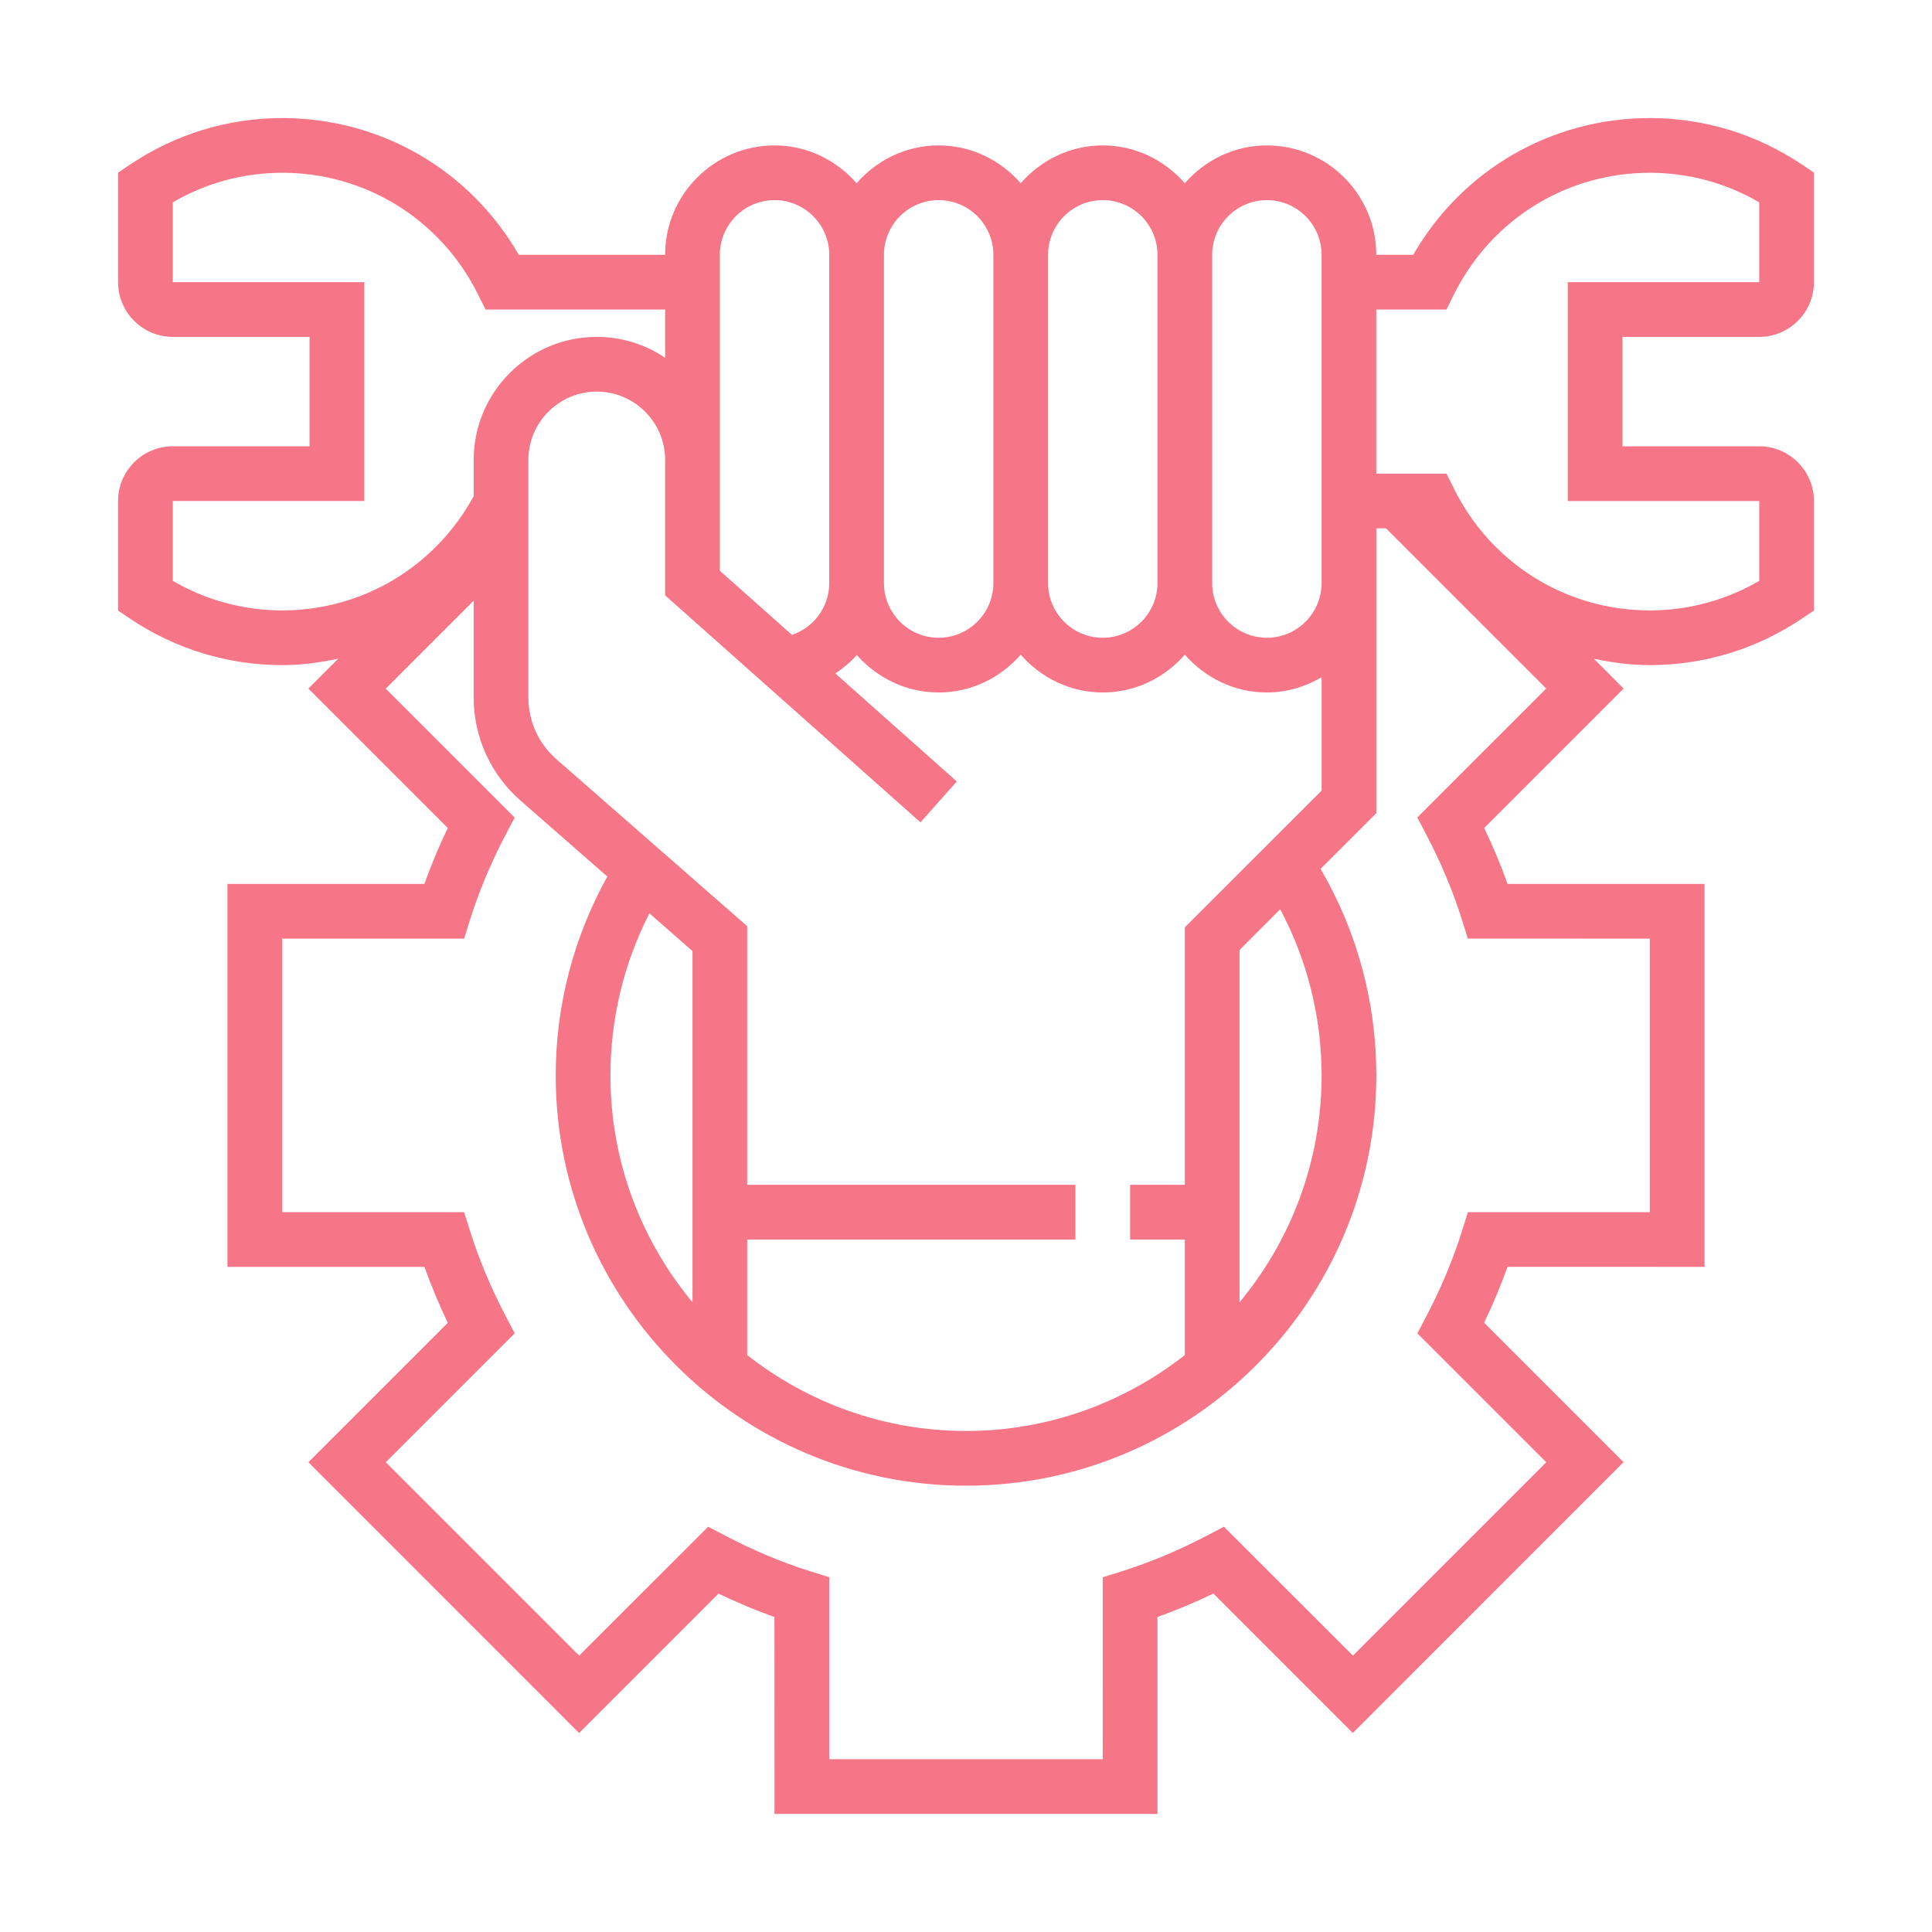 <?xml version="1.0" encoding="UTF-8"?>
<svg width="180px" height="180px" viewBox="0 0 180 180" version="1.1" xmlns="http://www.w3.org/2000/svg" xmlns:xlink="http://www.w3.org/1999/xlink">
    <!-- Generator: Sketch 59.1 (86144) - https://sketch.com -->
    <title>Instandsetzung_und_Reparatur</title>
    <desc>Created with Sketch.</desc>
    <g id="Instandsetzung_und_Reparatur" stroke="none" stroke-width="1" fill="none" fill-rule="evenodd">
        <path d="M163.903,31.387 C166.713,31.387 169,29.1 169,26.29 L169,16.084 L167.879,15.326 C163.661,12.497 158.768,11 153.71,11 C144.523,11 136.215,15.842 131.666,23.742 L128.225,23.742 C128.225,18.123 123.651,13.548 118.032,13.548 C114.974,13.548 112.26,14.931 110.387,17.072 C108.514,14.931 105.8,13.548 102.742,13.548 C99.684,13.548 96.97,14.931 95.097,17.072 C93.224,14.931 90.51,13.548 87.452,13.548 C84.394,13.548 81.68,14.931 79.807,17.072 C77.934,14.931 75.219,13.548 72.161,13.548 C66.542,13.548 61.968,18.123 61.968,23.742 L48.334,23.742 C43.785,15.842 35.478,11 26.29,11 C21.232,11 16.339,12.497 12.121,15.332 L11,16.084 L11,26.29 C11,29.1 13.287,31.387 16.097,31.387 L28.839,31.387 L28.839,41.58 L16.097,41.58 C13.287,41.58 11,43.867 11,46.677 L11,56.883 L12.121,57.641 C16.339,60.47 21.232,61.967 26.29,61.967 C28.08,61.967 29.813,61.725 31.514,61.368 L28.73,64.152 L41.72,77.143 C40.892,78.863 40.16,80.608 39.542,82.354 L21.193,82.354 L21.193,118.031 L39.542,118.031 C40.166,119.77 40.892,121.51 41.72,123.242 L28.73,136.233 L53.953,161.462 L66.943,148.472 C68.676,149.306 70.415,150.033 72.155,150.657 L72.161,168.999 L107.838,168.999 L107.838,150.65 C109.577,150.026 111.317,149.3 113.049,148.465 L126.04,161.455 L151.262,136.226 L138.272,123.236 C139.1,121.509 139.833,119.764 140.451,118.025 L158.806,118.031 L158.806,82.354 L140.457,82.354 C139.833,80.608 139.107,78.869 138.279,77.142 L151.269,64.152 L148.498,61.374 C150.192,61.731 151.925,61.967 153.709,61.967 C158.768,61.967 163.66,60.47 167.878,57.635 L169,56.883 L169,46.677 C169,43.867 166.712,41.58 163.902,41.58 L151.161,41.58 L151.161,31.387 L163.903,31.387 Z M119.275,84.711 C121.792,89.464 123.13,94.739 123.13,100.192 C123.13,108.22 120.257,115.591 115.485,121.331 L115.485,88.508 L119.275,84.711 Z M110.388,86.393 L110.388,110.386 L105.291,110.386 L105.291,115.482 L110.388,115.482 L110.388,126.249 C104.756,130.664 97.691,133.321 90.001,133.321 C82.312,133.321 75.246,130.664 69.614,126.249 L69.614,115.482 L100.195,115.482 L100.195,110.386 L69.614,110.386 L69.614,86.292 L51.84,70.734 C50.177,69.288 49.228,67.191 49.228,64.987 L49.228,42.855 C49.228,39.345 52.082,36.484 55.599,36.484 C59.115,36.484 61.97,39.345 61.97,42.855 L61.97,55.47 L85.759,76.615 L89.142,72.805 L77.827,62.746 C78.566,62.249 79.248,61.688 79.827,61.025 C81.707,63.147 84.408,64.517 87.453,64.517 C90.511,64.517 93.226,63.134 95.099,60.993 C96.972,63.134 99.686,64.517 102.744,64.517 C105.802,64.517 108.516,63.134 110.389,60.993 C112.262,63.134 114.976,64.517 118.034,64.517 C119.9,64.517 121.627,63.975 123.131,63.102 L123.131,73.659 L110.388,86.393 Z M60.504,85.093 L64.517,88.61 L64.517,121.33 C59.745,115.59 56.872,108.219 56.872,100.191 C56.872,94.922 58.121,89.743 60.504,85.092 L60.504,85.093 Z M118.032,18.645 C120.842,18.645 123.129,20.932 123.129,23.741 L123.129,54.322 C123.129,57.131 120.842,59.419 118.032,59.419 C115.223,59.419 112.936,57.131 112.936,54.322 L112.936,23.741 C112.936,20.932 115.223,18.645 118.032,18.645 Z M102.742,18.645 C105.552,18.645 107.839,20.932 107.839,23.741 L107.839,54.322 C107.839,57.131 105.552,59.419 102.742,59.419 C99.932,59.419 97.645,57.131 97.645,54.322 L97.645,23.741 C97.645,20.932 99.932,18.645 102.742,18.645 Z M87.452,18.645 C90.262,18.645 92.549,20.932 92.549,23.741 L92.549,54.322 C92.549,57.131 90.262,59.419 87.452,59.419 C84.642,59.419 82.355,57.131 82.355,54.322 L82.355,23.741 C82.355,20.932 84.642,18.645 87.452,18.645 Z M67.065,23.741 C67.065,20.932 69.352,18.645 72.162,18.645 C74.971,18.645 77.258,20.932 77.258,23.741 L77.258,54.322 C77.258,56.545 75.819,58.469 73.786,59.151 L67.065,53.175 L67.065,23.741 Z M16.098,54.118 L16.098,46.677 L33.937,46.677 L33.937,26.29 L16.098,26.29 L16.098,18.849 C19.194,17.046 22.698,16.096 26.291,16.096 C34.064,16.096 41.059,20.441 44.532,27.424 L45.239,28.838 L61.969,28.838 L61.969,33.33 C60.147,32.106 57.956,31.387 55.598,31.387 C49.278,31.387 44.131,36.534 44.131,42.854 L44.131,46.231 C40.544,52.799 33.797,56.87 26.291,56.87 C22.698,56.87 19.194,55.921 16.098,54.118 L16.098,54.118 Z M132.049,76.162 L132.915,77.818 C134.266,80.405 135.374,83.042 136.196,85.661 L136.757,87.445 L153.711,87.451 L153.711,112.935 L136.763,112.935 L136.203,114.719 C135.381,117.325 134.279,119.969 132.922,122.568 L132.055,124.224 L144.065,136.233 L126.047,154.251 L114.032,142.241 L112.375,143.108 C109.776,144.465 107.139,145.567 104.533,146.389 L102.749,146.949 L102.742,163.903 L77.259,163.903 L77.259,146.949 L75.475,146.389 C72.869,145.573 70.232,144.465 67.632,143.108 L65.976,142.241 L53.96,154.251 L35.943,136.233 L47.952,124.224 L47.086,122.568 C45.729,119.968 44.627,117.331 43.805,114.719 L43.238,112.935 L26.291,112.935 L26.291,87.451 L43.238,87.451 L43.799,85.667 C44.62,83.049 45.729,80.411 47.08,77.825 L47.946,76.168 L35.937,64.159 L44.13,55.966 L44.13,64.987 C44.13,68.657 45.716,72.155 48.481,74.576 L56.585,81.666 C53.444,87.317 51.775,93.688 51.775,100.192 C51.775,121.268 68.926,138.419 90.001,138.419 C111.076,138.419 128.228,121.268 128.228,100.192 C128.228,93.369 126.437,86.775 123.035,80.952 L128.228,75.766 L128.228,49.226 L129.132,49.226 L144.059,64.153 L132.049,76.162 Z M163.903,46.678 L163.903,54.119 C160.807,55.922 157.303,56.871 153.709,56.871 C145.937,56.871 138.942,52.526 135.469,45.544 L134.762,44.129 L128.225,44.129 L128.225,28.839 L134.762,28.839 L135.463,27.425 C138.941,20.442 145.936,16.097 153.71,16.097 C157.303,16.097 160.807,17.046 163.903,18.849 L163.903,26.291 L146.064,26.291 L146.064,46.678 L163.903,46.678 Z" id="Fill-1" fill="#F67587"></path>
    </g>
</svg>